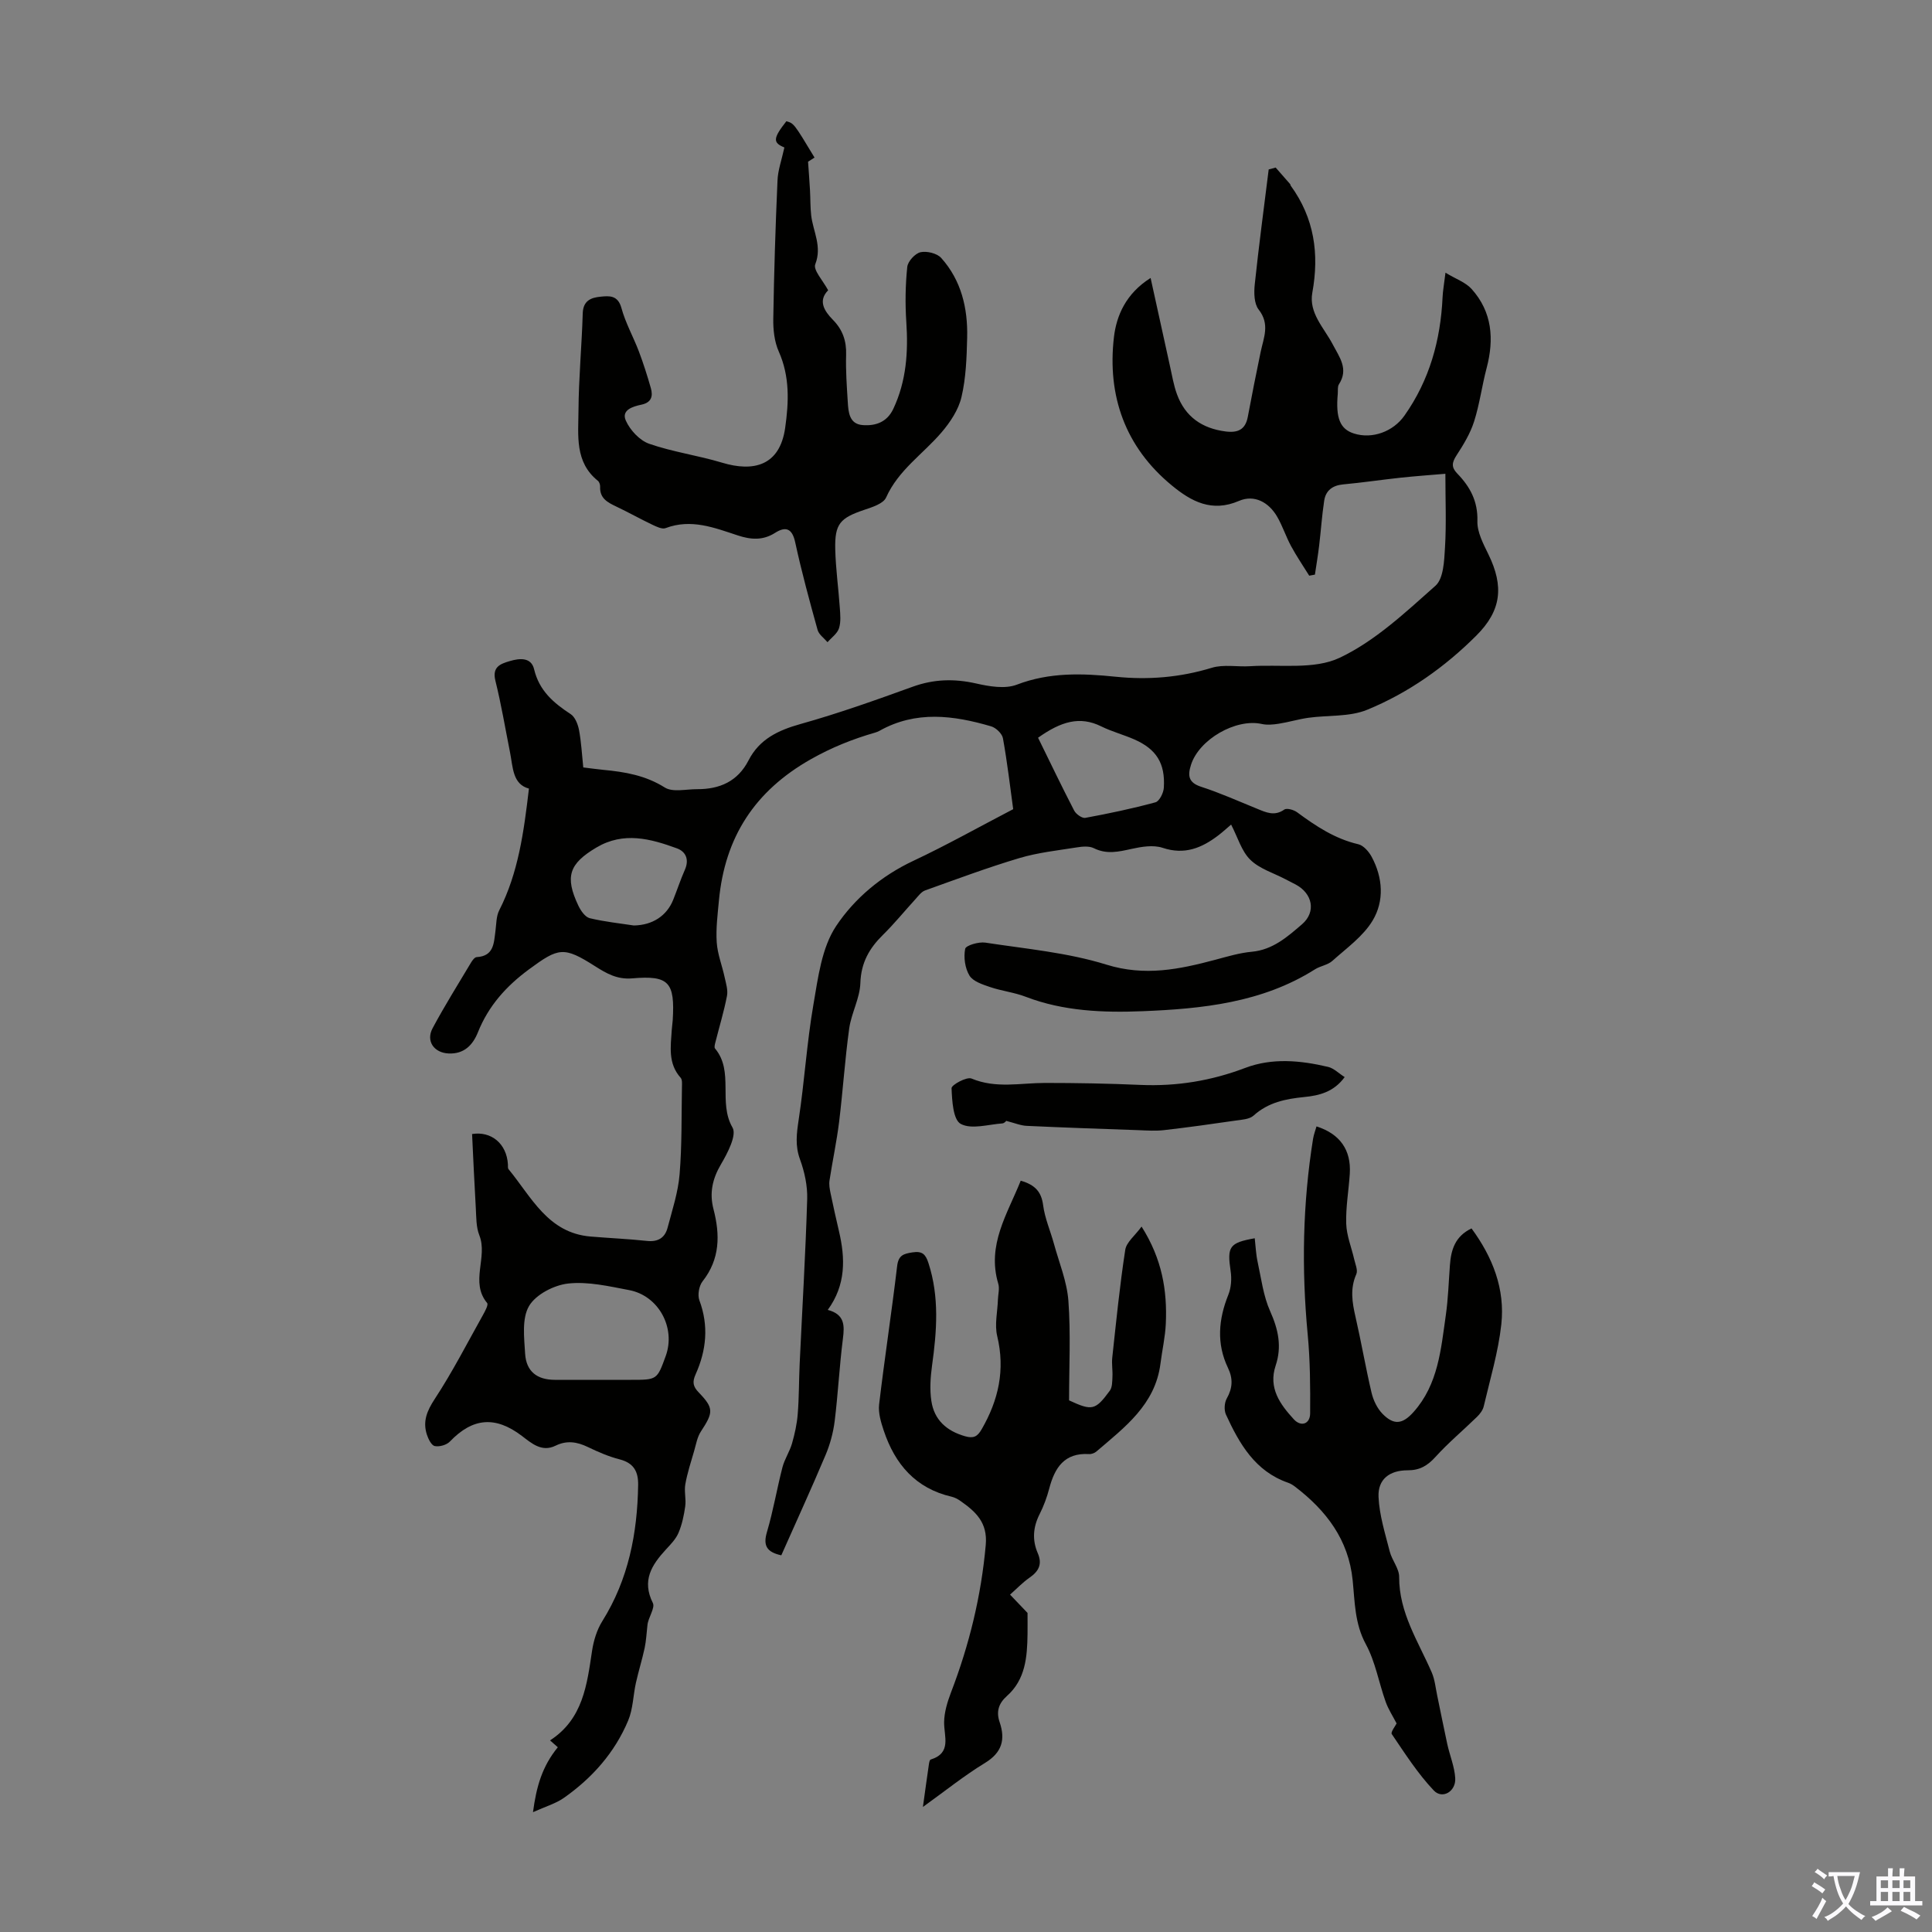 <svg enable-background="new 0 0 400 400" viewBox="0 0 400 400" xmlns="http://www.w3.org/2000/svg"><rect x="0" y="0" width="400" height="400" fill="#808080" stroke="none"/><g fill="#010100"><path d="m115.49 361.75c-.26-.22-.82-.72-1.61-1.42 6.83-4.42 7.64-11.5 8.7-18.54.32-2.12 1-4.36 2.13-6.16 5.41-8.65 7.25-18.16 7.41-28.16.05-2.83-.93-4.58-3.85-5.33-2.26-.58-4.45-1.53-6.56-2.55-2.25-1.08-4.36-1.42-6.7-.27-2.85 1.39-4.95-.5-6.96-2.03-5.48-4.16-10.17-3.78-14.91 1.17-.68.71-2.17 1.13-3.13.93-.7-.15-1.34-1.47-1.64-2.4-.87-2.73.03-4.89 1.64-7.35 3.67-5.59 6.73-11.58 10-17.42.43-.77 1.14-2.09.85-2.44-3.61-4.34.19-9.48-1.62-14.03-.68-1.71-.62-3.74-.73-5.63-.3-5.09-.52-10.19-.77-15.33 3.92-.64 7.16 1.94 7.42 6.29.02.33-.05.76.12.98 4.75 5.75 8.13 13.2 16.97 13.95 3.9.33 7.81.49 11.7.91 2.31.25 3.73-.67 4.27-2.75.96-3.64 2.17-7.3 2.48-11.01.5-6.01.38-12.07.49-18.11.01-.65.09-1.51-.27-1.91-2.65-2.96-2.06-6.46-1.84-9.91.04-.67.16-1.34.2-2.01.47-7.86-.76-9.32-8.39-8.66-3.14.27-5.36-1.04-7.71-2.53-6.47-4.12-7.53-3.85-13.64.65-4.73 3.48-8.4 7.57-10.59 13.04-1.06 2.65-2.87 4.53-6.06 4.39-3.03-.13-4.76-2.56-3.32-5.24 2.47-4.62 5.27-9.08 7.96-13.59.27-.46.75-1.1 1.16-1.12 3.6-.21 3.55-2.92 3.89-5.42.19-1.44.15-3.04.78-4.27 3.96-7.77 5.1-16.26 6.15-25.2-3.4-.91-3.3-4.41-3.92-7.53-.98-4.93-1.81-9.91-3.02-14.79-.72-2.9 1.03-3.51 3.01-4.09 2.03-.6 4.41-.8 5 1.7 1.06 4.45 4.02 6.97 7.57 9.29.92.6 1.5 2.11 1.73 3.29.47 2.51.6 5.08.88 7.75 1.51.18 2.83.37 4.16.5 4.46.42 8.72 1.14 12.71 3.65 1.65 1.04 4.43.34 6.7.35 4.66.02 8.41-1.6 10.65-5.97 2.26-4.4 6.14-6.23 10.79-7.53 7.82-2.19 15.51-4.93 23.16-7.7 4.39-1.59 8.61-1.71 13.14-.69 2.73.62 6.01 1.19 8.46.25 6.77-2.59 13.55-2.35 20.46-1.64 6.75.69 13.34.15 19.89-1.85 2.46-.75 5.3-.16 7.96-.33 6.24-.4 13.24.75 18.51-1.74 7.35-3.47 13.64-9.41 19.84-14.91 1.69-1.5 1.82-5.19 1.98-7.92.3-4.89.08-9.82.08-15.27-3.07.26-6.12.48-9.17.8-4 .43-7.99 1.03-12 1.4-2.21.21-3.6 1.27-3.92 3.37-.47 3.07-.67 6.18-1.04 9.26-.24 2.02-.58 4.03-.88 6.05-.39.07-.79.15-1.18.22-1.26-2.03-2.61-4.01-3.75-6.11-1.06-1.96-1.75-4.12-2.85-6.04-1.76-3.08-4.78-4.7-7.95-3.33-5.63 2.43-9.88.09-13.83-3.15-9.71-7.95-13.47-18.59-12.05-30.77.52-4.42 2.46-9.01 7.59-12.24 1.41 6.42 2.7 12.34 4.01 18.24.44 1.96.76 3.97 1.45 5.84 1.7 4.65 5.18 7.07 10.07 7.7 2.51.32 4.09-.36 4.59-3.01.85-4.5 1.73-9 2.67-13.48.63-2.96 1.95-5.74-.42-8.75-.95-1.21-.99-3.48-.81-5.19.84-7.95 1.9-15.88 2.89-23.82.48-.13.96-.26 1.44-.39 1 1.15 2.01 2.29 3.01 3.44.07.08.04.23.11.31 4.88 6.71 5.94 14.11 4.47 22.17-.76 4.2 2.44 7.27 4.22 10.68 1.39 2.66 3.35 5.09 1.29 8.28-.32.5-.18 1.31-.24 1.98-.45 5.02.48 7.29 3.34 8.2 3.82 1.22 8.14-.41 10.45-3.68 5.21-7.37 7.5-15.65 7.91-24.55.06-1.33.31-2.65.6-5.06 2.16 1.31 4.17 1.99 5.41 3.37 4.27 4.75 4.69 10.38 3.11 16.37-.97 3.67-1.45 7.48-2.6 11.08-.79 2.48-2.21 4.81-3.64 7.01-.95 1.47-1.11 2.45.17 3.76 2.63 2.71 4.28 5.73 4.16 9.84-.07 2.28 1.23 4.72 2.29 6.9 3.22 6.61 2.69 11.6-2.49 16.78-6.55 6.55-14.09 11.88-22.62 15.38-3.67 1.51-8.11 1.09-12.18 1.66-2.06.29-4.08.91-6.13 1.23-1.15.18-2.4.3-3.52.05-5.35-1.19-12.98 3.19-14.65 8.47-.71 2.23-.54 3.68 2.12 4.54 3.93 1.27 7.71 2.98 11.54 4.53 1.86.76 3.61 1.62 5.65.19.52-.37 1.97.04 2.66.55 3.89 2.87 7.84 5.5 12.67 6.62 1.08.25 2.19 1.53 2.77 2.61 2.33 4.32 2.63 9.14.2 13.19-1.97 3.28-5.4 5.71-8.34 8.35-.95.86-2.48 1.04-3.6 1.75-10.93 6.92-23.41 8.18-35.73 8.67-7.99.32-16.32.02-24.13-2.98-2.38-.92-5-1.2-7.43-2.03-1.55-.53-3.51-1.16-4.25-2.38-.92-1.52-1.23-3.77-.88-5.53.14-.7 2.8-1.49 4.17-1.28 8.4 1.29 17 2.05 25.05 4.55 7.97 2.48 15.14.98 22.6-1.01 2.48-.66 4.99-1.42 7.52-1.65 4.35-.4 7.4-3.11 10.4-5.69 2.98-2.57 2.17-6.39-1.33-8.24-.69-.37-1.39-.71-2.09-1.08-2.47-1.3-5.38-2.16-7.29-4.04-1.82-1.78-2.59-4.63-3.97-7.28-.85.72-1.72 1.53-2.67 2.25-3.44 2.62-6.99 4.07-11.52 2.56-1.93-.64-4.37-.23-6.45.23-2.66.59-5.12 1.17-7.78-.15-.98-.49-2.4-.35-3.57-.16-3.97.63-8.03 1.07-11.86 2.21-6.59 1.97-13.05 4.38-19.52 6.7-.77.28-1.37 1.12-1.96 1.77-2.27 2.48-4.39 5.1-6.78 7.45-2.82 2.78-4.51 5.75-4.65 9.94-.1 3.15-1.86 6.22-2.31 9.4-.89 6.42-1.3 12.9-2.09 19.34-.5 4.07-1.37 8.09-1.99 12.15-.13.85.04 1.78.22 2.64.54 2.63 1.13 5.24 1.74 7.86 1.32 5.62 1.46 11.1-2.32 16.29 3.52.93 3.49 3.22 3.13 6-.72 5.66-1 11.37-1.7 17.03-.3 2.4-.96 4.83-1.9 7.05-2.94 6.97-6.1 13.85-9.15 20.73-3.07-.67-3.8-2.05-2.96-4.86 1.3-4.39 2.05-8.93 3.2-13.37.44-1.69 1.48-3.22 1.97-4.9.57-1.99 1.03-4.06 1.19-6.12.28-3.44.24-6.91.4-10.36.53-11.38 1.22-22.76 1.56-34.15.08-2.75-.55-5.65-1.5-8.25-1.02-2.8-.69-5.31-.27-8.12 1.21-7.94 1.69-16 3.06-23.9.96-5.57 1.71-11.76 4.7-16.25 3.81-5.72 9.38-10.4 15.98-13.5 6.91-3.25 13.59-7.01 20.68-10.7-.62-4.51-1.21-9.62-2.12-14.67-.17-.97-1.45-2.19-2.45-2.48-7.77-2.28-15.56-3.31-23.1.92-.29.16-.61.29-.93.38-4.65 1.34-8.98 3.07-13.31 5.52-11.62 6.58-17.78 16.15-19.01 29.2-.27 2.89-.65 5.82-.46 8.7.16 2.44 1.12 4.81 1.64 7.24.28 1.28.72 2.66.48 3.87-.63 3.25-1.6 6.42-2.41 9.64-.1.4-.26 1-.06 1.23 3.99 4.77.59 11.15 3.62 16.37.92 1.58-1.04 5.31-2.4 7.62-1.78 3.02-2.4 5.96-1.54 9.27 1.38 5.31 1.37 10.34-2.27 14.96-.73.93-1.06 2.82-.65 3.92 1.97 5.28 1.45 10.35-.78 15.32-.72 1.6-.55 2.52.67 3.78 3.13 3.24 3.01 4.11.42 8.06-.76 1.16-1 2.67-1.4 4.04-.66 2.28-1.41 4.55-1.82 6.87-.27 1.48.19 3.07-.02 4.57-.26 1.86-.66 3.77-1.39 5.49-.55 1.3-1.63 2.4-2.62 3.47-2.94 3.2-5.02 6.41-2.69 11.07.51 1.03-1.02 3.07-1.13 4.64-.18 1.55-.25 3.13-.57 4.66-.52 2.42-1.27 4.8-1.81 7.22-.58 2.6-.59 5.4-1.6 7.8-2.78 6.65-7.47 11.92-13.34 16.04-1.68 1.17-3.76 1.76-6.37 2.94.71-5.34 1.91-9.49 5.14-13.44zm8.12-76.07h7.05c5.38 0 5.38 0 7.17-4.93 2.12-5.83-1.45-12.49-7.58-13.65-4.17-.79-8.5-1.81-12.61-1.36-2.93.32-6.71 2.27-8.11 4.66-1.51 2.58-1.01 6.54-.81 9.86.23 3.71 2.49 5.41 6.15 5.42zm91.31-132.94c2.48 5.05 4.9 10.11 7.48 15.09.38.73 1.63 1.62 2.3 1.5 4.88-.9 9.74-1.92 14.52-3.22.82-.22 1.68-1.95 1.74-3.03.31-5.06-1.55-7.99-6.13-10-2.24-.98-4.64-1.61-6.83-2.69-4.44-2.2-8.33-1.02-13.08 2.35zm-83.7 38.87c3.94-.06 6.85-2.05 8.16-5.32.83-2.07 1.52-4.19 2.42-6.22.92-2.09.21-3.74-1.63-4.42-5.49-2.01-11.06-3.52-16.69-.18-5.65 3.35-6.58 6.02-3.74 12.03.49 1.03 1.4 2.36 2.35 2.6 3.12.75 6.35 1.08 9.13 1.51z"/><path d="m162.4 30.53c-2.39-.98-2.41-1.85.41-5.43 1.56.44 1.56.44 5.83 7.52-.62.4-1.24.8-1.34.86.15 2.2.3 4.04.4 5.88.1 1.75.05 3.52.25 5.26.4 3.33 2.29 6.39.84 10.1-.46 1.19 1.6 3.37 2.67 5.38-2.11 2.14-.87 4.23.99 6.12 2.01 2.04 2.82 4.37 2.73 7.24-.1 3.24.14 6.49.34 9.73.13 2.14.3 4.61 3.09 4.82 2.63.2 5.02-.57 6.34-3.36 2.71-5.76 3.11-11.79 2.69-18.03-.25-3.77-.19-7.6.2-11.36.12-1.15 1.62-2.79 2.74-3.04 1.31-.29 3.42.22 4.29 1.19 4.16 4.64 5.52 10.41 5.37 16.49-.1 4.13-.24 8.34-1.18 12.32-.62 2.64-2.34 5.22-4.15 7.33-3.82 4.46-8.91 7.77-11.45 13.45-.57 1.28-2.86 2-4.5 2.55-5.04 1.7-6.16 2.89-6.03 8.2.1 4.02.66 8.02.94 12.03.1 1.44.26 2.99-.17 4.31-.36 1.1-1.55 1.92-2.37 2.87-.71-.84-1.79-1.58-2.06-2.55-1.67-6.01-3.31-12.03-4.63-18.12-.63-2.94-2-3.35-4.18-1.96-2.54 1.61-5.02 1.4-7.69.53-4.86-1.6-9.68-3.52-14.96-1.52-.74.28-1.92-.31-2.79-.72-2.52-1.2-4.96-2.58-7.48-3.77-1.79-.85-3.39-1.71-3.29-4.07.02-.41-.16-.98-.45-1.22-4.85-3.89-4.06-9.42-4.03-14.57.04-6.71.68-13.41.88-20.12.08-2.61 1.69-3.25 3.65-3.44 1.84-.19 3.62-.35 4.36 2.34.84 3.09 2.46 5.96 3.61 8.98.94 2.49 1.75 5.04 2.48 7.6.48 1.69.13 3-1.98 3.44-1.74.36-4.18 1.1-3.2 3.29.88 1.97 2.86 4.11 4.84 4.8 4.89 1.7 10.11 2.41 15.08 3.91 6.48 1.96 11.95.68 13.07-7.2.76-5.36.98-10.62-1.32-15.8-.91-2.04-1.18-4.52-1.14-6.79.15-9.51.45-19.02.87-28.52.06-2.18.86-4.33 1.43-6.95z"/><path d="m211.33 244.45c3 .86 4.28 2.32 4.64 5.08.35 2.7 1.5 5.3 2.23 7.96 1.08 3.94 2.71 7.85 3 11.85.5 6.77.14 13.6.14 20.59 4.75 2.2 5.43 2.1 8.44-2.01.52-.71.49-1.88.54-2.85.07-1.32-.18-2.66-.04-3.97.81-7.45 1.55-14.92 2.69-22.33.24-1.59 2.02-2.95 3.38-4.82 4.27 6.74 5.32 13.27 5.02 20.07-.12 2.78-.76 5.53-1.11 8.31-1.08 8.5-7.41 13.17-13.25 18.18-.39.34-1.04.58-1.56.54-5.08-.3-7.08 2.82-8.21 7.11-.48 1.83-1.15 3.65-2 5.33-1.36 2.68-1.56 5.35-.39 8.06 1 2.3.21 3.77-1.71 5.1-1.41.98-2.62 2.26-4.02 3.5 1.46 1.53 2.62 2.74 3.62 3.79 0 1.59.02 2.99 0 4.4-.07 4.72-.42 9.38-4.27 12.8-1.72 1.53-2.25 3.23-1.51 5.4 1.23 3.61.51 6.3-3.03 8.46-4.26 2.59-8.18 5.75-12.85 9.11.48-3.47.85-6.18 1.25-8.9.05-.32.15-.85.35-.91 4.41-1.38 2.75-4.77 2.79-7.76.03-2.06.68-4.18 1.42-6.13 3.79-9.87 6.26-19.99 7.2-30.56.41-4.65-2.1-6.89-5.25-9.1-.54-.38-1.17-.72-1.81-.87-7.46-1.72-11.74-6.74-14.06-13.69-.58-1.73-1.16-3.67-.96-5.42 1.13-9.55 2.6-19.07 3.73-28.62.27-2.27 1.31-2.57 3.18-2.86 2.02-.31 2.71.38 3.3 2.19 2.29 7.04 1.74 14.11.75 21.25-.33 2.41-.5 4.94-.14 7.33.58 3.91 3.15 6.21 6.98 7.3 1.71.48 2.53.13 3.43-1.44 3.5-6.06 4.9-12.31 3.22-19.3-.57-2.37.07-5.04.15-7.57.04-1.09.37-2.28.07-3.27-2.4-8.04 1.89-14.43 4.65-21.33z"/><path d="m289.15 356.82c-.76-1.48-1.71-2.92-2.27-4.5-1.41-3.95-2.12-8.26-4.09-11.89-2.33-4.29-2.28-8.78-2.74-13.29-.85-8.37-5.47-14.4-11.9-19.32-.44-.34-.93-.65-1.45-.83-6.85-2.37-10.1-8.07-12.88-14.12-.42-.92-.33-2.44.17-3.33 1.21-2.15 1.32-4.1.25-6.33-2.41-5.03-1.97-10.06.08-15.16.59-1.47.71-3.31.47-4.89-.75-5.05-.3-5.85 4.99-6.79.19 1.65.25 3.31.6 4.9.75 3.44 1.18 7.06 2.6 10.22 1.68 3.76 2.45 7.3 1.13 11.24-1.55 4.63.91 8.01 3.77 11.13 1.48 1.61 3.35.98 3.37-1.22.04-5.47.01-10.96-.51-16.4-1.28-13.56-1.04-27.04 1.12-40.48.14-.86.47-1.7.71-2.55 4.85 1.55 7.2 4.88 6.89 9.79-.22 3.46-.85 6.92-.74 10.36.08 2.47 1.09 4.9 1.65 7.35.23 1.03.8 2.28.44 3.09-1.32 2.98-.86 5.84-.17 8.83 1.2 5.23 2.1 10.52 3.33 15.74.37 1.55 1.16 3.21 2.26 4.34 2.38 2.43 4.17 2.16 6.44-.38 5.1-5.72 5.66-12.97 6.67-20.03.49-3.42.59-6.9.85-10.36.23-3.16 1.05-5.97 4.47-7.61 4.36 5.92 6.98 12.52 6.17 19.88-.63 5.72-2.32 11.32-3.64 16.96-.19.8-.79 1.59-1.4 2.18-2.86 2.79-5.95 5.37-8.62 8.32-1.64 1.81-3.27 2.75-5.73 2.74-3.78 0-6.19 1.87-6.03 5.51.17 3.8 1.37 7.56 2.32 11.3.46 1.82 1.96 3.52 1.95 5.27-.03 7.43 3.97 13.37 6.75 19.78.64 1.48.79 3.18 1.13 4.78.7 3.34 1.35 6.7 2.08 10.03.52 2.37 1.51 4.69 1.65 7.07.17 2.75-2.66 4.43-4.44 2.55-3.32-3.5-5.97-7.66-8.7-11.68-.27-.39.77-1.71 1-2.2z"/><path d="m208.31 232.06c.1-.08-.32.5-.79.53-2.92.21-6.39 1.3-8.61.1-1.58-.85-1.8-4.8-1.9-7.4-.02-.67 3.14-2.41 4.13-1.99 5.06 2.12 10.14.91 15.23.91 6.59 0 13.18.12 19.77.41 7.49.32 14.64-.85 21.67-3.52 5.59-2.12 11.44-1.56 17.16-.21 1.19.28 2.19 1.33 3.43 2.11-2.26 3.09-5.25 3.82-8.38 4.13-3.84.38-7.45 1.1-10.48 3.84-.85.77-2.43.85-3.7 1.03-4.93.72-9.87 1.41-14.83 1.98-1.73.2-3.51.08-5.27.01-7.7-.27-15.4-.53-23.1-.89-1.28-.04-2.53-.58-4.33-1.04z"/></g><path d="m377.9 391.2c-.2.3-.4.5-.6.8-.7-.6-1.4-1-2.2-1.5.2-.3.4-.5.5-.8.6.4 1.4.8 2.3 1.5zm-1.8 6.1c-.2-.2-.5-.4-.9-.6.4-.6.8-1.2 1.2-1.9s.7-1.3.9-1.9c.3.3.5.5.8.7-.7 1.3-1.4 2.6-2 3.7zm2.2-9c-.3.3-.5.5-.6.8-.6-.6-1.3-1.1-2-1.5.3-.3.5-.5.6-.7.6.5 1.3.9 2 1.4zm.3.2v-.9h2 4.5c-.3 1.3-.6 2.5-1 3.6s-.9 2.1-1.4 3c.4.5 1 1 1.6 1.4s1.2.8 1.9 1.1c-.3.2-.5.4-.8.8-.4-.3-1-.7-1.6-1.2s-1.2-1.1-1.6-1.6c-.5.6-1.1 1.1-1.7 1.6s-1.4.9-2.1 1.4c-.1-.3-.3-.5-.7-.8.6-.2 1.2-.5 1.9-1s1.4-1.1 2-1.8c-.5-.8-.9-1.6-1.2-2.5s-.6-2-.8-3.2c-.4.1-.7.1-1 .1zm2.5 2.7c.3 1 .7 1.7 1 2.2.3-.5.6-1.1 1-2s.6-1.9.9-3h-3.2-.4c.1.9.3 1.8.7 2.8z" fill="#fbfafc"/><path d="m396.5 388.5v1.5 3.6h1.5v.9c-.4 0-1 0-1.7 0h-7.9c-.5 0-.9 0-1.2 0v-.9h1.3v-3.5c0-.7 0-1.2 0-1.6h2.4c0-.8 0-1.4 0-1.7h1c0 .3-.1.8-.1 1.7h1.5c0-.8 0-1.4 0-1.7h1c0 .3-.1.9-.1 1.7zm-8.2 9.2c-.2-.3-.5-.5-.8-.8.8-.3 1.4-.6 1.9-.9s1-.7 1.4-1.1c.3.3.6.5.9.8-1.6 1-2.8 1.6-3.4 2zm2.6-6.8v-1.6h-1.5v1.6zm0 2.7v-1.9h-1.5v1.9zm2.4-2.7v-1.6h-1.5v1.6zm0 2.7v-1.9h-1.5v1.9zm.2 2 .7-.8c.4.2.9.5 1.6.8s1.3.7 1.8 1c-.3.3-.5.5-.8.8-.4-.3-1.5-1-3.3-1.8zm2-4.7v-1.6h-1.4v1.6zm0 2.7v-1.9h-1.4v1.9z" fill="#fbfafc"/></svg>